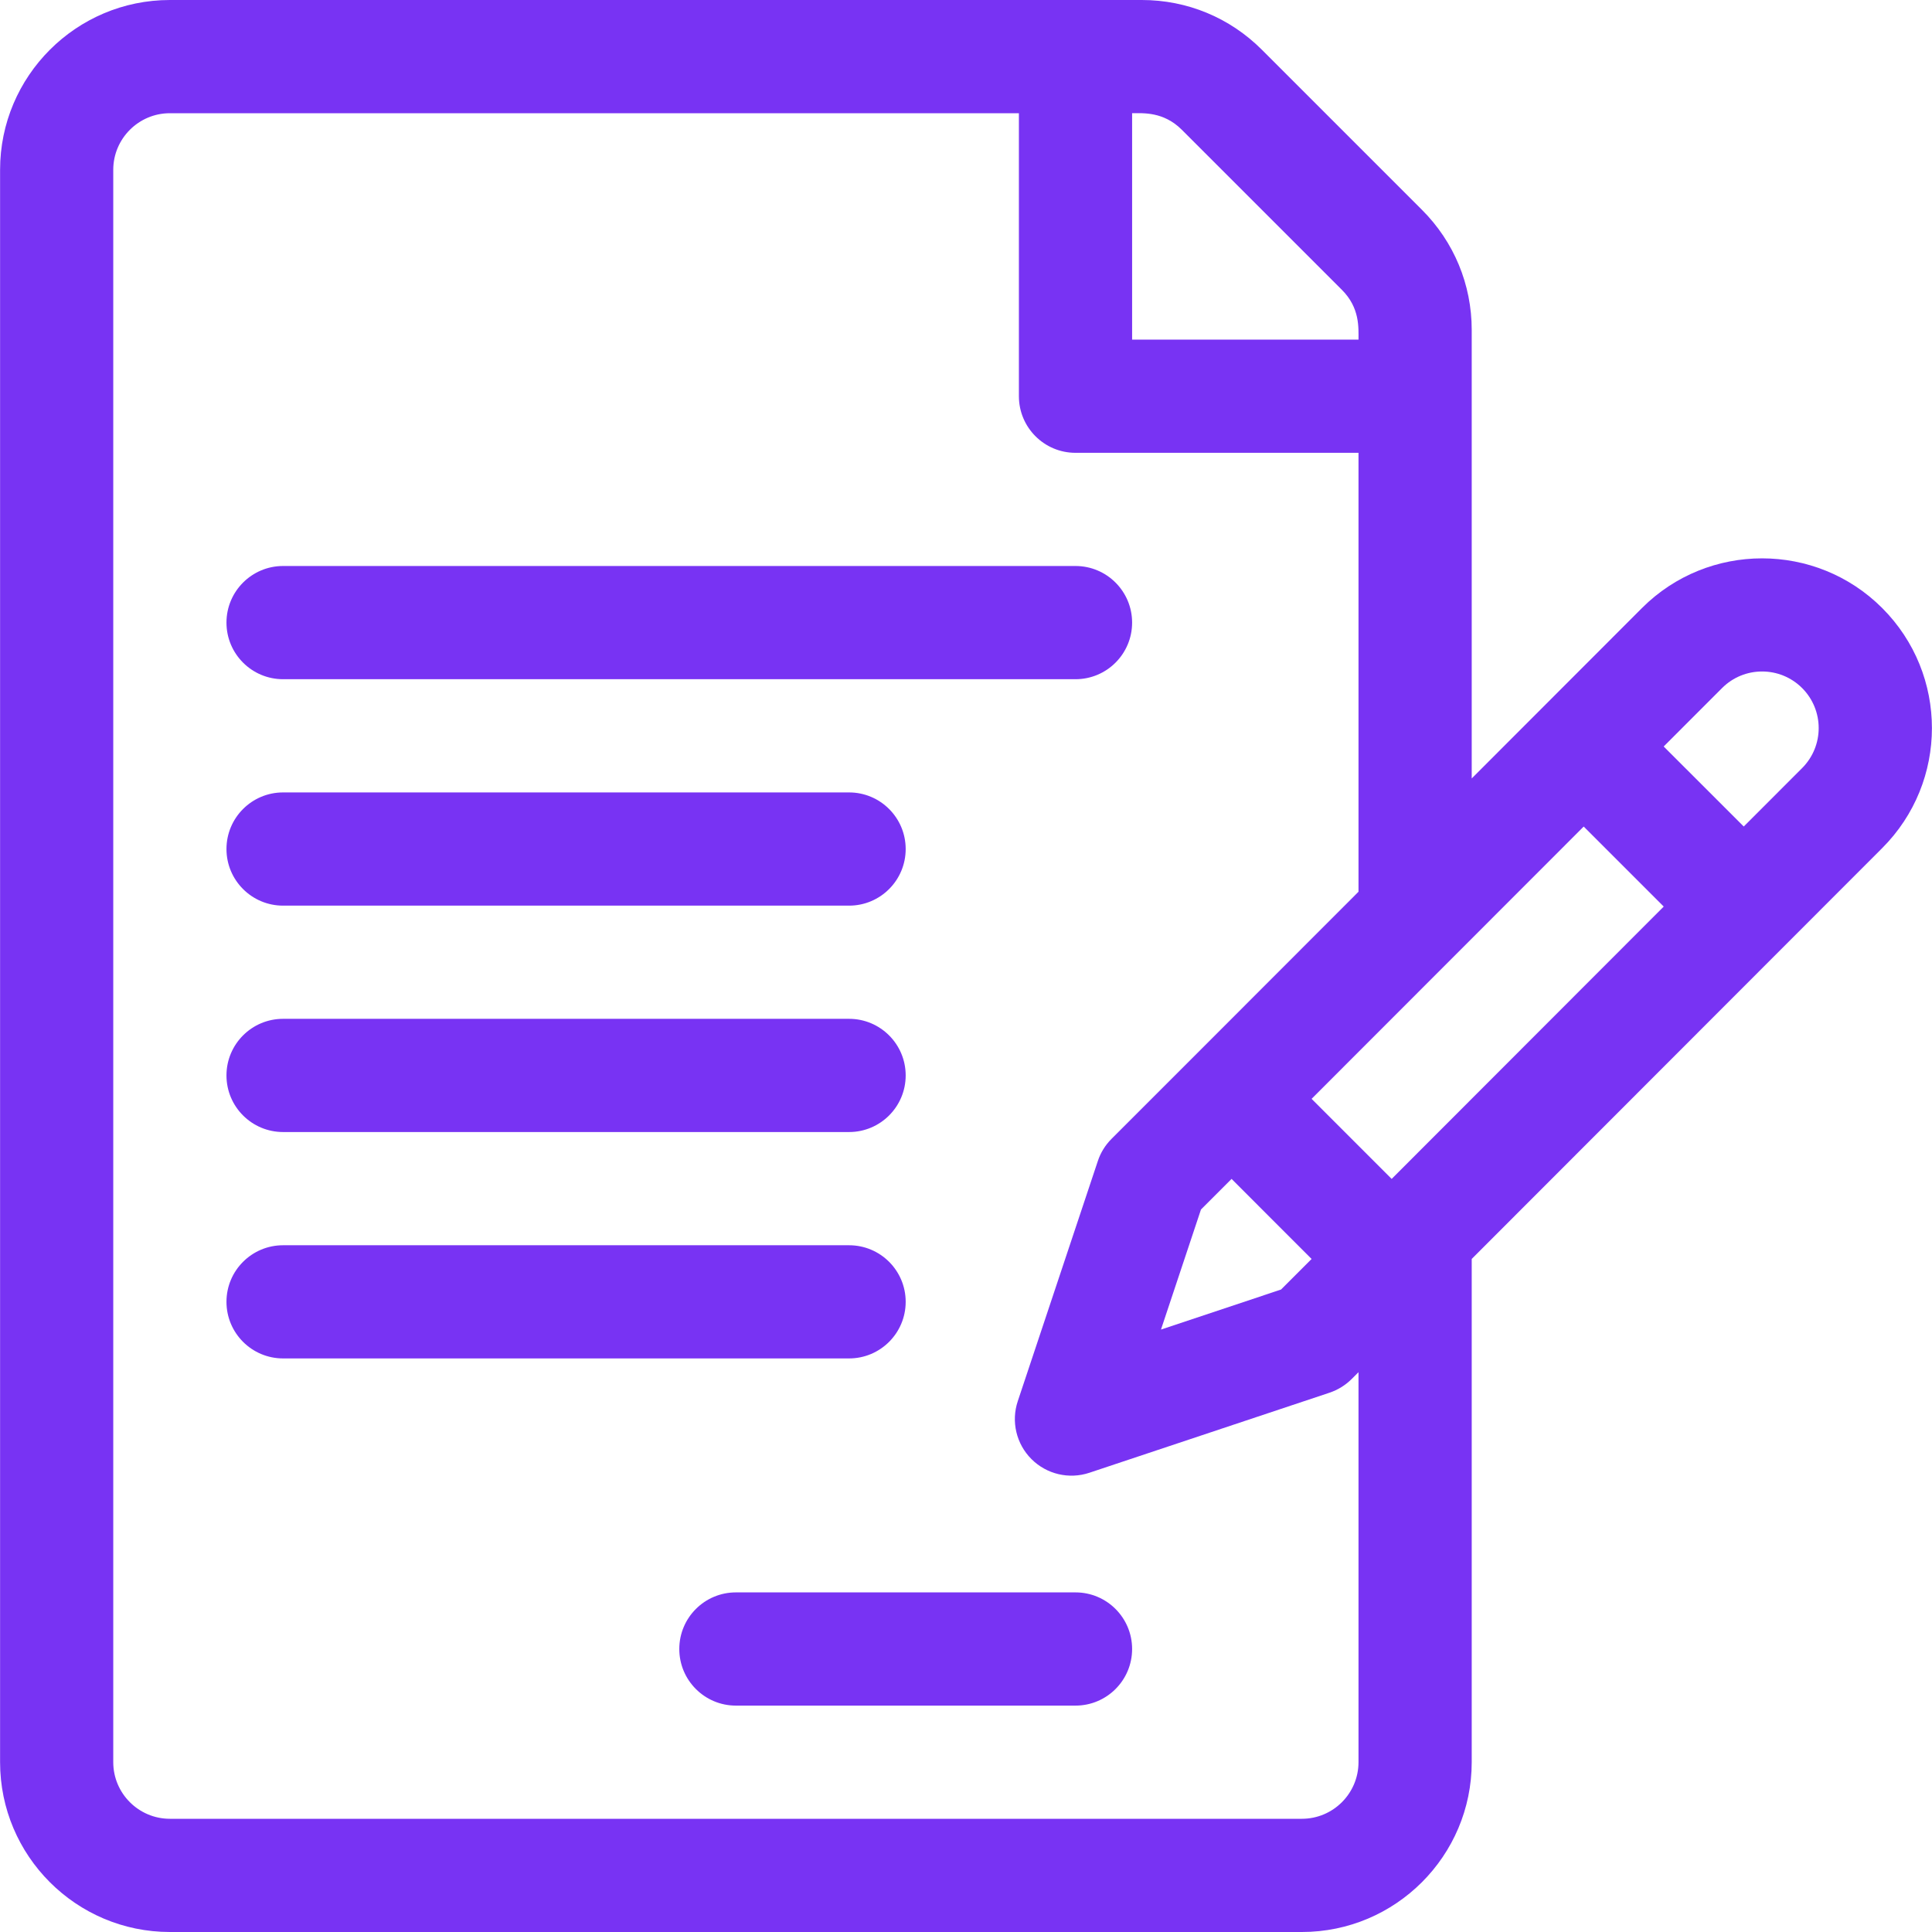 <?xml version="1.0" encoding="UTF-8"?> <svg xmlns="http://www.w3.org/2000/svg" width="50" height="50" viewBox="0 0 50 50" fill="none"><path d="M48.71 15.735C46.997 14.022 44.209 14.022 42.495 15.735C41.968 16.263 38.602 19.631 38.088 20.146V8.538C38.088 7.364 37.63 6.26 36.8 5.43L32.657 1.287C31.827 0.457 30.724 0 29.55 0H4.396C1.973 0 0.002 1.971 0.002 4.395V45.605C0.002 48.029 1.973 50 4.396 50H33.693C36.116 50 38.088 48.029 38.088 45.605V32.581L48.71 21.95C50.427 20.233 50.428 17.453 48.71 15.735ZM29.299 2.93C29.575 2.93 30.109 2.882 30.586 3.359L34.729 7.502C35.194 7.967 35.158 8.476 35.158 8.789H29.299V2.93ZM35.158 45.605C35.158 46.413 34.501 47.07 33.693 47.07H4.396C3.589 47.07 2.931 46.413 2.931 45.605V4.395C2.931 3.587 3.589 2.93 4.396 2.93H26.369V10.254C26.369 11.063 27.025 11.719 27.834 11.719H35.158V23.078C35.158 23.078 30.836 27.404 30.836 27.404L28.765 29.475C28.605 29.635 28.483 29.831 28.412 30.047L26.34 36.262C26.164 36.788 26.301 37.369 26.694 37.761C27.087 38.154 27.667 38.29 28.193 38.115L34.408 36.043C34.623 35.971 34.819 35.85 34.98 35.69L35.158 35.512V45.605ZM31.873 30.51L33.944 32.582L33.153 33.373L30.046 34.409L31.081 31.302L31.873 30.51ZM36.016 30.51L33.944 28.438C35.047 27.334 39.946 22.431 40.986 21.391L43.057 23.462L36.016 30.51ZM46.638 19.879L45.128 21.39L43.056 19.319L44.567 17.807C45.138 17.235 46.067 17.235 46.639 17.807C47.209 18.378 47.212 19.304 46.638 19.879Z" fill="#7833F3"></path><path d="M27.834 14.648H7.326C6.517 14.648 5.861 15.304 5.861 16.113C5.861 16.922 6.517 17.578 7.326 17.578H27.834C28.643 17.578 29.299 16.922 29.299 16.113C29.299 15.304 28.643 14.648 27.834 14.648Z" fill="#7833F3"></path><path d="M21.974 20.508H7.326C6.517 20.508 5.861 21.164 5.861 21.973C5.861 22.782 6.517 23.438 7.326 23.438H21.974C22.783 23.438 23.439 22.782 23.439 21.973C23.439 21.164 22.783 20.508 21.974 20.508Z" fill="#7833F3"></path><path d="M21.974 26.367H7.326C6.517 26.367 5.861 27.023 5.861 27.832C5.861 28.641 6.517 29.297 7.326 29.297H21.974C22.783 29.297 23.439 28.641 23.439 27.832C23.439 27.023 22.783 26.367 21.974 26.367Z" fill="#7833F3"></path><path d="M21.974 32.227H7.326C6.517 32.227 5.861 32.882 5.861 33.691C5.861 34.5 6.517 35.156 7.326 35.156H21.974C22.783 35.156 23.439 34.5 23.439 33.691C23.439 32.882 22.783 32.227 21.974 32.227Z" fill="#7833F3"></path><path d="M27.834 41.211H19.045C18.236 41.211 17.58 41.867 17.58 42.676C17.58 43.485 18.236 44.141 19.045 44.141H27.834C28.643 44.141 29.299 43.485 29.299 42.676C29.299 41.867 28.643 41.211 27.834 41.211Z" fill="#7833F3"></path></svg> 